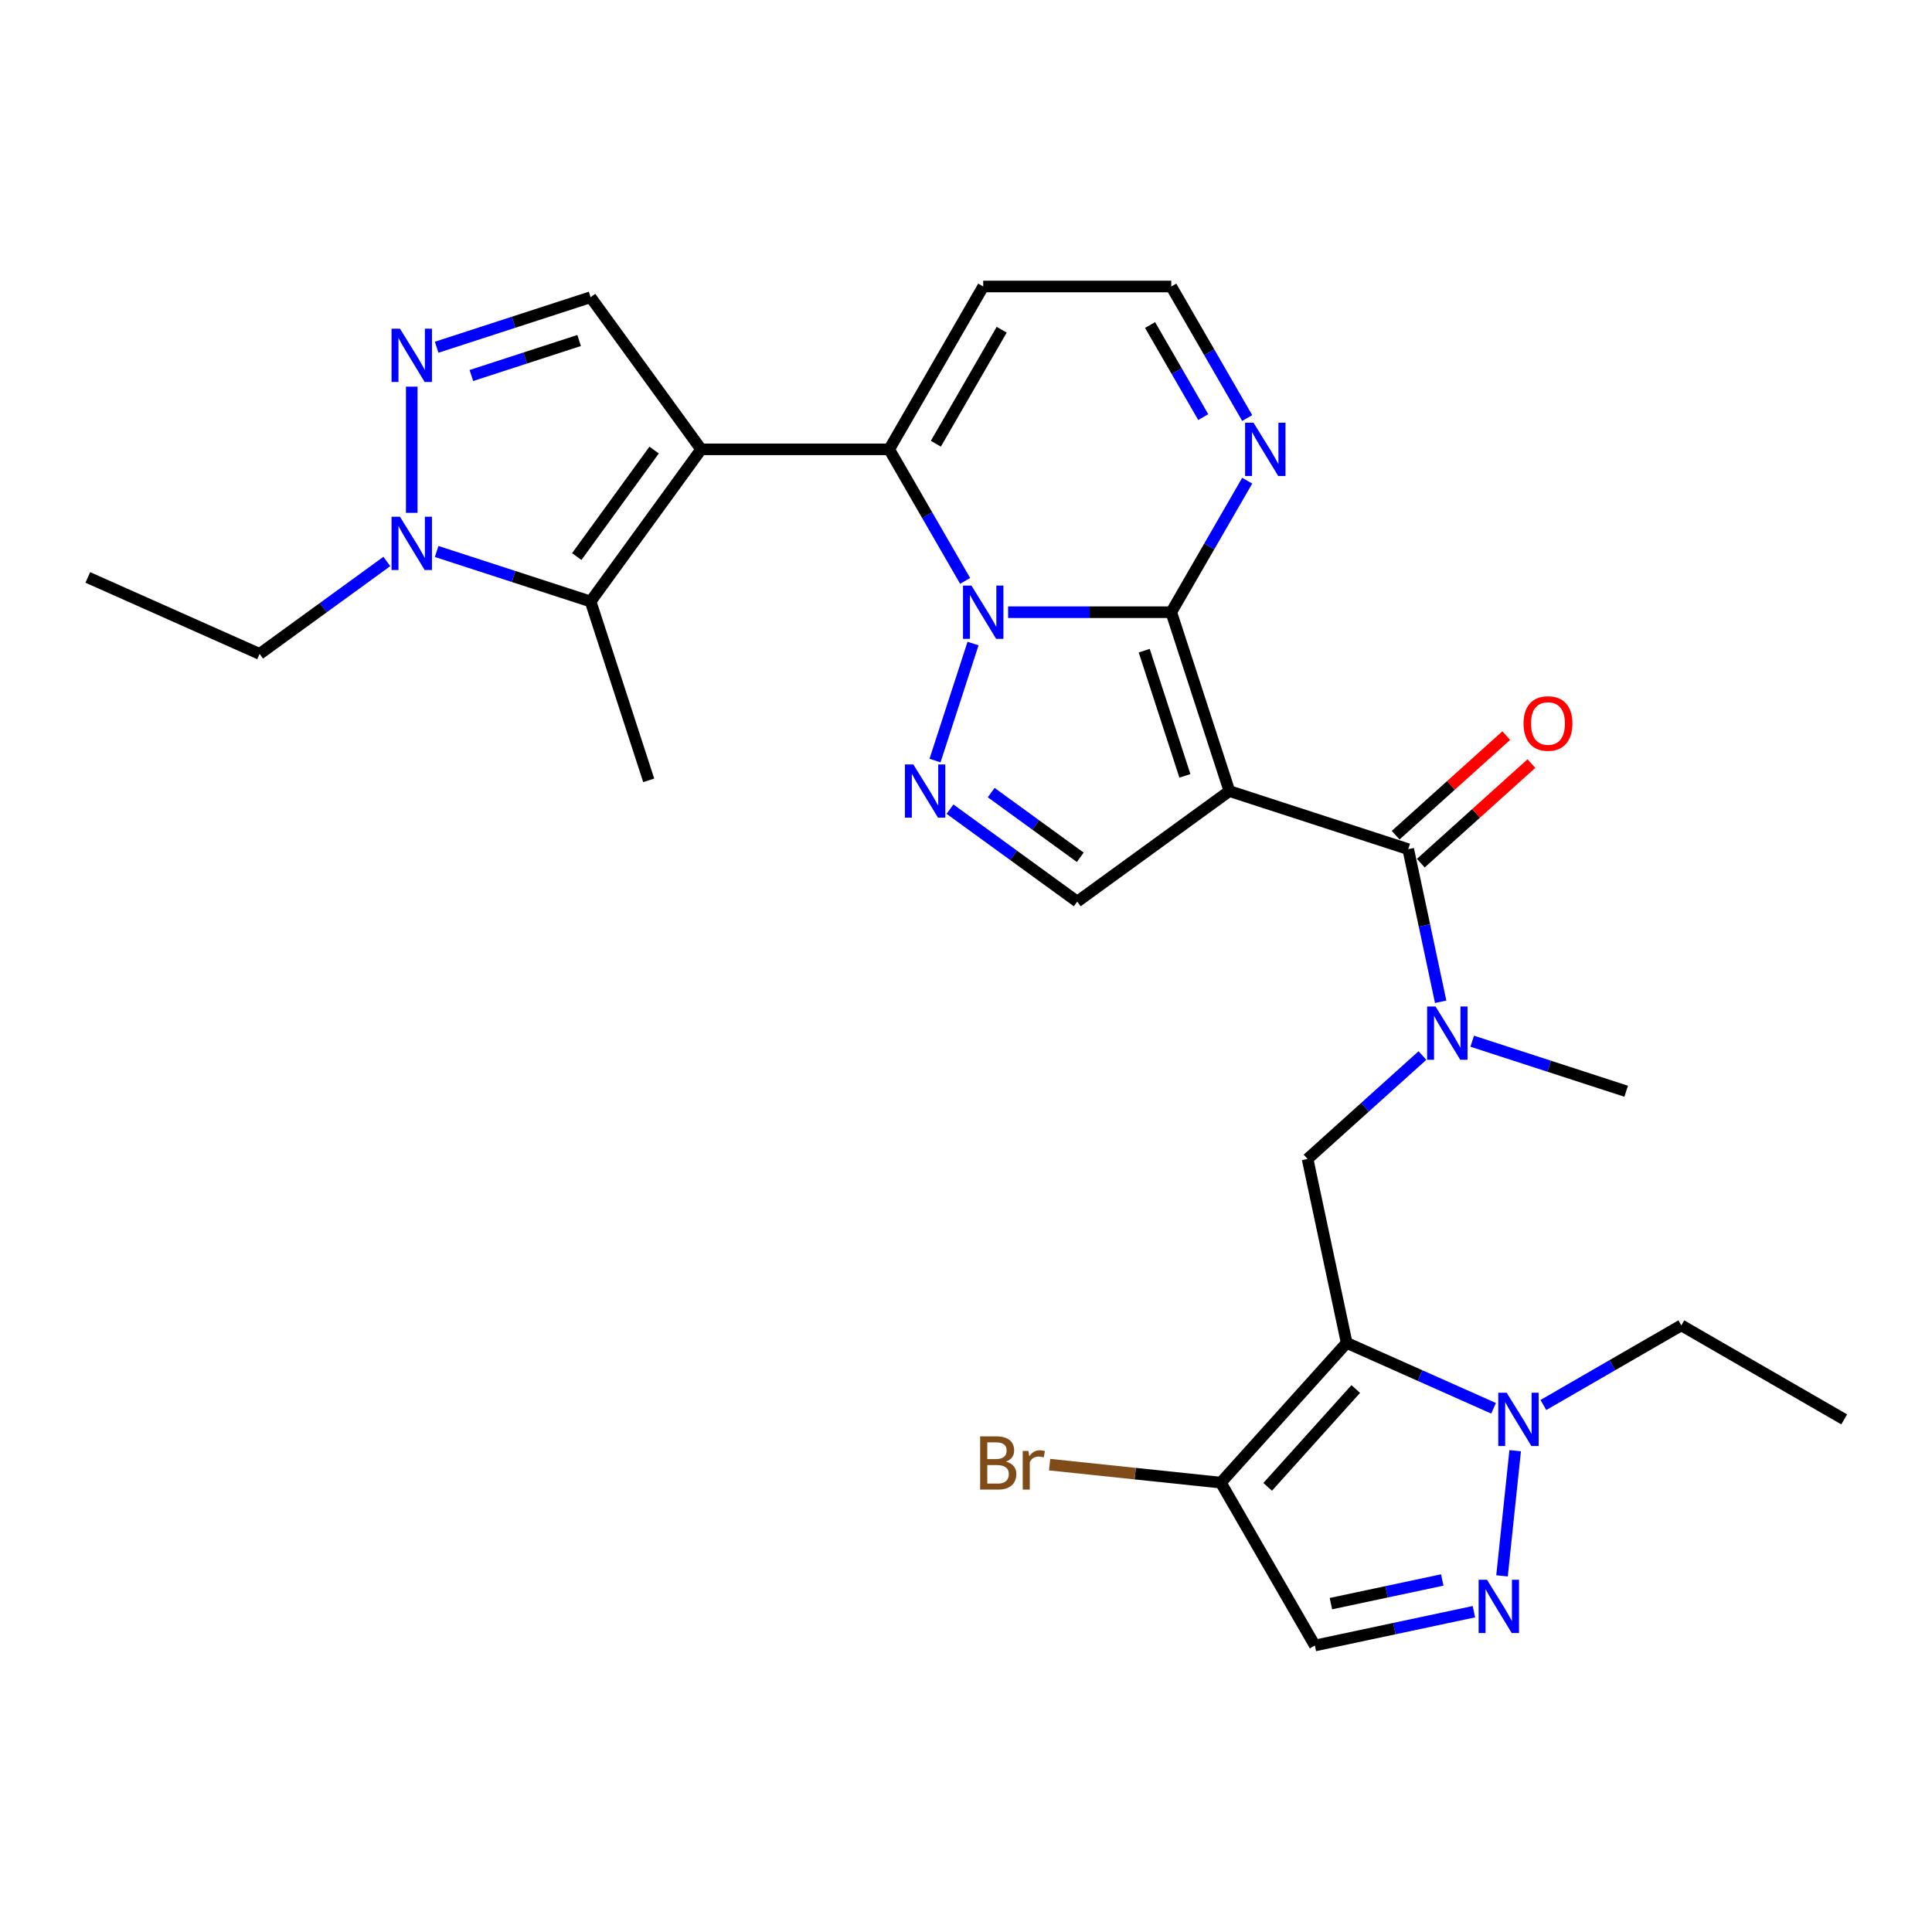 <?xml version='1.0' encoding='iso-8859-1'?>
<svg version='1.1' baseProfile='full'
              xmlns='http://www.w3.org/2000/svg'
                      xmlns:rdkit='http://www.rdkit.org/xml'
                      xmlns:xlink='http://www.w3.org/1999/xlink'
                  xml:space='preserve'
width='1000px' height='1000px' viewBox='0 0 1000 1000'>
<!-- END OF HEADER -->
<rect style='opacity:1.0;fill:#FFFFFF;stroke:none' width='1000' height='1000' x='0' y='0'> </rect>
<path class='bond-0' d='M 521.796,316.882 L 564.02,316.882' style='fill:none;fill-rule:evenodd;stroke:#0000FF;stroke-width:6px;stroke-linecap:butt;stroke-linejoin:miter;stroke-opacity:1' />
<path class='bond-0' d='M 564.02,316.882 L 606.245,316.882' style='fill:none;fill-rule:evenodd;stroke:#000000;stroke-width:6px;stroke-linecap:butt;stroke-linejoin:miter;stroke-opacity:1' />
<path class='bond-3' d='M 499.547,300.665 L 479.894,266.626' style='fill:none;fill-rule:evenodd;stroke:#0000FF;stroke-width:6px;stroke-linecap:butt;stroke-linejoin:miter;stroke-opacity:1' />
<path class='bond-3' d='M 479.894,266.626 L 460.241,232.586' style='fill:none;fill-rule:evenodd;stroke:#000000;stroke-width:6px;stroke-linecap:butt;stroke-linejoin:miter;stroke-opacity:1' />
<path class='bond-5' d='M 503.64,333.098 L 483.961,393.663' style='fill:none;fill-rule:evenodd;stroke:#0000FF;stroke-width:6px;stroke-linecap:butt;stroke-linejoin:miter;stroke-opacity:1' />
<path class='bond-1' d='M 606.245,316.882 L 636.323,409.453' style='fill:none;fill-rule:evenodd;stroke:#000000;stroke-width:6px;stroke-linecap:butt;stroke-linejoin:miter;stroke-opacity:1' />
<path class='bond-1' d='M 592.242,336.783 L 613.297,401.583' style='fill:none;fill-rule:evenodd;stroke:#000000;stroke-width:6px;stroke-linecap:butt;stroke-linejoin:miter;stroke-opacity:1' />
<path class='bond-16' d='M 606.245,316.882 L 625.897,282.842' style='fill:none;fill-rule:evenodd;stroke:#000000;stroke-width:6px;stroke-linecap:butt;stroke-linejoin:miter;stroke-opacity:1' />
<path class='bond-16' d='M 625.897,282.842 L 645.55,248.802' style='fill:none;fill-rule:evenodd;stroke:#0000FF;stroke-width:6px;stroke-linecap:butt;stroke-linejoin:miter;stroke-opacity:1' />
<path class='bond-6' d='M 636.323,409.453 L 728.895,439.532' style='fill:none;fill-rule:evenodd;stroke:#000000;stroke-width:6px;stroke-linecap:butt;stroke-linejoin:miter;stroke-opacity:1' />
<path class='bond-29' d='M 636.323,409.453 L 557.577,466.666' style='fill:none;fill-rule:evenodd;stroke:#000000;stroke-width:6px;stroke-linecap:butt;stroke-linejoin:miter;stroke-opacity:1' />
<path class='bond-2' d='M 362.905,232.586 L 460.241,232.586' style='fill:none;fill-rule:evenodd;stroke:#000000;stroke-width:6px;stroke-linecap:butt;stroke-linejoin:miter;stroke-opacity:1' />
<path class='bond-7' d='M 362.905,232.586 L 305.693,311.333' style='fill:none;fill-rule:evenodd;stroke:#000000;stroke-width:6px;stroke-linecap:butt;stroke-linejoin:miter;stroke-opacity:1' />
<path class='bond-7' d='M 338.574,232.956 L 298.526,288.078' style='fill:none;fill-rule:evenodd;stroke:#000000;stroke-width:6px;stroke-linecap:butt;stroke-linejoin:miter;stroke-opacity:1' />
<path class='bond-14' d='M 362.905,232.586 L 305.693,153.84' style='fill:none;fill-rule:evenodd;stroke:#000000;stroke-width:6px;stroke-linecap:butt;stroke-linejoin:miter;stroke-opacity:1' />
<path class='bond-19' d='M 460.241,232.586 L 508.909,148.291' style='fill:none;fill-rule:evenodd;stroke:#000000;stroke-width:6px;stroke-linecap:butt;stroke-linejoin:miter;stroke-opacity:1' />
<path class='bond-19' d='M 484.4,229.676 L 518.468,170.669' style='fill:none;fill-rule:evenodd;stroke:#000000;stroke-width:6px;stroke-linecap:butt;stroke-linejoin:miter;stroke-opacity:1' />
<path class='bond-4' d='M 697.035,695.079 L 676.797,599.871' style='fill:none;fill-rule:evenodd;stroke:#000000;stroke-width:6px;stroke-linecap:butt;stroke-linejoin:miter;stroke-opacity:1' />
<path class='bond-8' d='M 697.035,695.079 L 735.051,712.005' style='fill:none;fill-rule:evenodd;stroke:#000000;stroke-width:6px;stroke-linecap:butt;stroke-linejoin:miter;stroke-opacity:1' />
<path class='bond-8' d='M 735.051,712.005 L 773.068,728.931' style='fill:none;fill-rule:evenodd;stroke:#0000FF;stroke-width:6px;stroke-linecap:butt;stroke-linejoin:miter;stroke-opacity:1' />
<path class='bond-12' d='M 697.035,695.079 L 631.904,767.414' style='fill:none;fill-rule:evenodd;stroke:#000000;stroke-width:6px;stroke-linecap:butt;stroke-linejoin:miter;stroke-opacity:1' />
<path class='bond-12' d='M 701.732,718.955 L 656.141,769.59' style='fill:none;fill-rule:evenodd;stroke:#000000;stroke-width:6px;stroke-linecap:butt;stroke-linejoin:miter;stroke-opacity:1' />
<path class='bond-11' d='M 491.718,418.816 L 524.647,442.741' style='fill:none;fill-rule:evenodd;stroke:#0000FF;stroke-width:6px;stroke-linecap:butt;stroke-linejoin:miter;stroke-opacity:1' />
<path class='bond-11' d='M 524.647,442.741 L 557.577,466.666' style='fill:none;fill-rule:evenodd;stroke:#000000;stroke-width:6px;stroke-linecap:butt;stroke-linejoin:miter;stroke-opacity:1' />
<path class='bond-11' d='M 513.039,410.245 L 536.09,426.992' style='fill:none;fill-rule:evenodd;stroke:#0000FF;stroke-width:6px;stroke-linecap:butt;stroke-linejoin:miter;stroke-opacity:1' />
<path class='bond-11' d='M 536.09,426.992 L 559.14,443.739' style='fill:none;fill-rule:evenodd;stroke:#000000;stroke-width:6px;stroke-linecap:butt;stroke-linejoin:miter;stroke-opacity:1' />
<path class='bond-17' d='M 728.895,439.532 L 737.29,479.028' style='fill:none;fill-rule:evenodd;stroke:#000000;stroke-width:6px;stroke-linecap:butt;stroke-linejoin:miter;stroke-opacity:1' />
<path class='bond-17' d='M 737.29,479.028 L 745.685,518.524' style='fill:none;fill-rule:evenodd;stroke:#0000FF;stroke-width:6px;stroke-linecap:butt;stroke-linejoin:miter;stroke-opacity:1' />
<path class='bond-21' d='M 735.408,446.765 L 764.031,420.992' style='fill:none;fill-rule:evenodd;stroke:#000000;stroke-width:6px;stroke-linecap:butt;stroke-linejoin:miter;stroke-opacity:1' />
<path class='bond-21' d='M 764.031,420.992 L 792.655,395.219' style='fill:none;fill-rule:evenodd;stroke:#FF0000;stroke-width:6px;stroke-linecap:butt;stroke-linejoin:miter;stroke-opacity:1' />
<path class='bond-21' d='M 722.382,432.298 L 751.005,406.525' style='fill:none;fill-rule:evenodd;stroke:#000000;stroke-width:6px;stroke-linecap:butt;stroke-linejoin:miter;stroke-opacity:1' />
<path class='bond-21' d='M 751.005,406.525 L 779.629,380.752' style='fill:none;fill-rule:evenodd;stroke:#FF0000;stroke-width:6px;stroke-linecap:butt;stroke-linejoin:miter;stroke-opacity:1' />
<path class='bond-13' d='M 305.693,311.333 L 265.851,298.387' style='fill:none;fill-rule:evenodd;stroke:#000000;stroke-width:6px;stroke-linecap:butt;stroke-linejoin:miter;stroke-opacity:1' />
<path class='bond-13' d='M 265.851,298.387 L 226.009,285.442' style='fill:none;fill-rule:evenodd;stroke:#0000FF;stroke-width:6px;stroke-linecap:butt;stroke-linejoin:miter;stroke-opacity:1' />
<path class='bond-23' d='M 305.693,311.333 L 335.771,403.904' style='fill:none;fill-rule:evenodd;stroke:#000000;stroke-width:6px;stroke-linecap:butt;stroke-linejoin:miter;stroke-opacity:1' />
<path class='bond-10' d='M 784.251,750.885 L 777.442,815.663' style='fill:none;fill-rule:evenodd;stroke:#0000FF;stroke-width:6px;stroke-linecap:butt;stroke-linejoin:miter;stroke-opacity:1' />
<path class='bond-24' d='M 798.842,727.229 L 834.546,706.615' style='fill:none;fill-rule:evenodd;stroke:#0000FF;stroke-width:6px;stroke-linecap:butt;stroke-linejoin:miter;stroke-opacity:1' />
<path class='bond-24' d='M 834.546,706.615 L 870.25,686.001' style='fill:none;fill-rule:evenodd;stroke:#000000;stroke-width:6px;stroke-linecap:butt;stroke-linejoin:miter;stroke-opacity:1' />
<path class='bond-9' d='M 226.009,179.731 L 265.851,166.786' style='fill:none;fill-rule:evenodd;stroke:#0000FF;stroke-width:6px;stroke-linecap:butt;stroke-linejoin:miter;stroke-opacity:1' />
<path class='bond-9' d='M 265.851,166.786 L 305.693,153.84' style='fill:none;fill-rule:evenodd;stroke:#000000;stroke-width:6px;stroke-linecap:butt;stroke-linejoin:miter;stroke-opacity:1' />
<path class='bond-9' d='M 243.977,194.362 L 271.866,185.3' style='fill:none;fill-rule:evenodd;stroke:#0000FF;stroke-width:6px;stroke-linecap:butt;stroke-linejoin:miter;stroke-opacity:1' />
<path class='bond-9' d='M 271.866,185.3 L 299.756,176.238' style='fill:none;fill-rule:evenodd;stroke:#000000;stroke-width:6px;stroke-linecap:butt;stroke-linejoin:miter;stroke-opacity:1' />
<path class='bond-31' d='M 213.121,200.135 L 213.121,265.443' style='fill:none;fill-rule:evenodd;stroke:#0000FF;stroke-width:6px;stroke-linecap:butt;stroke-linejoin:miter;stroke-opacity:1' />
<path class='bond-32' d='M 762.894,834.211 L 721.733,842.96' style='fill:none;fill-rule:evenodd;stroke:#0000FF;stroke-width:6px;stroke-linecap:butt;stroke-linejoin:miter;stroke-opacity:1' />
<path class='bond-32' d='M 721.733,842.96 L 680.572,851.709' style='fill:none;fill-rule:evenodd;stroke:#000000;stroke-width:6px;stroke-linecap:butt;stroke-linejoin:miter;stroke-opacity:1' />
<path class='bond-32' d='M 746.498,817.794 L 717.685,823.918' style='fill:none;fill-rule:evenodd;stroke:#0000FF;stroke-width:6px;stroke-linecap:butt;stroke-linejoin:miter;stroke-opacity:1' />
<path class='bond-32' d='M 717.685,823.918 L 688.873,830.042' style='fill:none;fill-rule:evenodd;stroke:#000000;stroke-width:6px;stroke-linecap:butt;stroke-linejoin:miter;stroke-opacity:1' />
<path class='bond-18' d='M 631.904,767.414 L 680.572,851.709' style='fill:none;fill-rule:evenodd;stroke:#000000;stroke-width:6px;stroke-linecap:butt;stroke-linejoin:miter;stroke-opacity:1' />
<path class='bond-22' d='M 631.904,767.414 L 587.591,762.756' style='fill:none;fill-rule:evenodd;stroke:#000000;stroke-width:6px;stroke-linecap:butt;stroke-linejoin:miter;stroke-opacity:1' />
<path class='bond-22' d='M 587.591,762.756 L 543.278,758.099' style='fill:none;fill-rule:evenodd;stroke:#7F4C19;stroke-width:6px;stroke-linecap:butt;stroke-linejoin:miter;stroke-opacity:1' />
<path class='bond-25' d='M 200.234,290.617 L 167.305,314.542' style='fill:none;fill-rule:evenodd;stroke:#0000FF;stroke-width:6px;stroke-linecap:butt;stroke-linejoin:miter;stroke-opacity:1' />
<path class='bond-25' d='M 167.305,314.542 L 134.375,338.467' style='fill:none;fill-rule:evenodd;stroke:#000000;stroke-width:6px;stroke-linecap:butt;stroke-linejoin:miter;stroke-opacity:1' />
<path class='bond-15' d='M 676.797,599.871 L 706.521,573.107' style='fill:none;fill-rule:evenodd;stroke:#000000;stroke-width:6px;stroke-linecap:butt;stroke-linejoin:miter;stroke-opacity:1' />
<path class='bond-15' d='M 706.521,573.107 L 736.245,546.344' style='fill:none;fill-rule:evenodd;stroke:#0000FF;stroke-width:6px;stroke-linecap:butt;stroke-linejoin:miter;stroke-opacity:1' />
<path class='bond-30' d='M 645.55,216.37 L 625.897,182.331' style='fill:none;fill-rule:evenodd;stroke:#0000FF;stroke-width:6px;stroke-linecap:butt;stroke-linejoin:miter;stroke-opacity:1' />
<path class='bond-30' d='M 625.897,182.331 L 606.245,148.291' style='fill:none;fill-rule:evenodd;stroke:#000000;stroke-width:6px;stroke-linecap:butt;stroke-linejoin:miter;stroke-opacity:1' />
<path class='bond-30' d='M 622.795,215.892 L 609.038,192.064' style='fill:none;fill-rule:evenodd;stroke:#0000FF;stroke-width:6px;stroke-linecap:butt;stroke-linejoin:miter;stroke-opacity:1' />
<path class='bond-30' d='M 609.038,192.064 L 595.281,168.237' style='fill:none;fill-rule:evenodd;stroke:#000000;stroke-width:6px;stroke-linecap:butt;stroke-linejoin:miter;stroke-opacity:1' />
<path class='bond-26' d='M 762.019,538.928 L 801.861,551.873' style='fill:none;fill-rule:evenodd;stroke:#0000FF;stroke-width:6px;stroke-linecap:butt;stroke-linejoin:miter;stroke-opacity:1' />
<path class='bond-26' d='M 801.861,551.873 L 841.704,564.819' style='fill:none;fill-rule:evenodd;stroke:#000000;stroke-width:6px;stroke-linecap:butt;stroke-linejoin:miter;stroke-opacity:1' />
<path class='bond-20' d='M 508.909,148.291 L 606.245,148.291' style='fill:none;fill-rule:evenodd;stroke:#000000;stroke-width:6px;stroke-linecap:butt;stroke-linejoin:miter;stroke-opacity:1' />
<path class='bond-28' d='M 870.25,686.001 L 954.545,734.669' style='fill:none;fill-rule:evenodd;stroke:#000000;stroke-width:6px;stroke-linecap:butt;stroke-linejoin:miter;stroke-opacity:1' />
<path class='bond-27' d='M 134.375,338.467 L 45.455,298.877' style='fill:none;fill-rule:evenodd;stroke:#000000;stroke-width:6px;stroke-linecap:butt;stroke-linejoin:miter;stroke-opacity:1' />
<path  class='atom-0' d='M 502.816 303.099
L 511.848 317.699
Q 512.744 319.14, 514.185 321.748
Q 515.625 324.357, 515.703 324.513
L 515.703 303.099
L 519.363 303.099
L 519.363 330.664
L 515.586 330.664
L 505.892 314.701
Q 504.762 312.832, 503.555 310.691
Q 502.387 308.55, 502.037 307.888
L 502.037 330.664
L 498.455 330.664
L 498.455 303.099
L 502.816 303.099
' fill='#0000FF'/>
<path  class='atom-6' d='M 472.737 395.671
L 481.77 410.271
Q 482.666 411.711, 484.106 414.32
Q 485.547 416.929, 485.625 417.084
L 485.625 395.671
L 489.284 395.671
L 489.284 423.236
L 485.508 423.236
L 475.813 407.273
Q 474.684 405.404, 473.477 403.263
Q 472.309 401.121, 471.959 400.459
L 471.959 423.236
L 468.377 423.236
L 468.377 395.671
L 472.737 395.671
' fill='#0000FF'/>
<path  class='atom-9' d='M 779.862 720.886
L 788.895 735.487
Q 789.79 736.927, 791.231 739.536
Q 792.671 742.144, 792.749 742.3
L 792.749 720.886
L 796.409 720.886
L 796.409 748.452
L 792.632 748.452
L 782.938 732.489
Q 781.809 730.62, 780.602 728.479
Q 779.434 726.337, 779.083 725.675
L 779.083 748.452
L 775.501 748.452
L 775.501 720.886
L 779.862 720.886
' fill='#0000FF'/>
<path  class='atom-10' d='M 207.028 170.136
L 216.061 184.736
Q 216.956 186.177, 218.397 188.785
Q 219.837 191.394, 219.915 191.55
L 219.915 170.136
L 223.575 170.136
L 223.575 197.701
L 219.799 197.701
L 210.104 181.738
Q 208.975 179.869, 207.768 177.728
Q 206.6 175.587, 206.249 174.925
L 206.249 197.701
L 202.667 197.701
L 202.667 170.136
L 207.028 170.136
' fill='#0000FF'/>
<path  class='atom-11' d='M 769.688 817.689
L 778.72 832.289
Q 779.616 833.73, 781.056 836.338
Q 782.497 838.947, 782.575 839.103
L 782.575 817.689
L 786.235 817.689
L 786.235 845.254
L 782.458 845.254
L 772.763 829.291
Q 771.634 827.422, 770.427 825.281
Q 769.259 823.14, 768.909 822.478
L 768.909 845.254
L 765.327 845.254
L 765.327 817.689
L 769.688 817.689
' fill='#0000FF'/>
<path  class='atom-14' d='M 207.028 267.471
L 216.061 282.072
Q 216.956 283.512, 218.397 286.121
Q 219.837 288.73, 219.915 288.885
L 219.915 267.471
L 223.575 267.471
L 223.575 295.037
L 219.799 295.037
L 210.104 279.074
Q 208.975 277.205, 207.768 275.064
Q 206.6 272.922, 206.249 272.26
L 206.249 295.037
L 202.667 295.037
L 202.667 267.471
L 207.028 267.471
' fill='#0000FF'/>
<path  class='atom-17' d='M 648.819 218.804
L 657.852 233.404
Q 658.747 234.845, 660.188 237.453
Q 661.629 240.062, 661.706 240.217
L 661.706 218.804
L 665.366 218.804
L 665.366 246.369
L 661.59 246.369
L 651.895 230.406
Q 650.766 228.537, 649.559 226.396
Q 648.391 224.254, 648.041 223.593
L 648.041 246.369
L 644.459 246.369
L 644.459 218.804
L 648.819 218.804
' fill='#0000FF'/>
<path  class='atom-18' d='M 743.039 520.958
L 752.071 535.558
Q 752.967 536.998, 754.407 539.607
Q 755.848 542.216, 755.926 542.371
L 755.926 520.958
L 759.586 520.958
L 759.586 548.523
L 755.809 548.523
L 746.114 532.56
Q 744.985 530.691, 743.778 528.55
Q 742.61 526.408, 742.26 525.746
L 742.26 548.523
L 738.678 548.523
L 738.678 520.958
L 743.039 520.958
' fill='#0000FF'/>
<path  class='atom-22' d='M 788.576 374.479
Q 788.576 367.86, 791.846 364.162
Q 795.116 360.463, 801.229 360.463
Q 807.342 360.463, 810.612 364.162
Q 813.883 367.86, 813.883 374.479
Q 813.883 381.176, 810.573 384.991
Q 807.264 388.768, 801.229 388.768
Q 795.155 388.768, 791.846 384.991
Q 788.576 381.215, 788.576 374.479
M 801.229 385.653
Q 805.434 385.653, 807.692 382.85
Q 809.989 380.008, 809.989 374.479
Q 809.989 369.067, 807.692 366.342
Q 805.434 363.578, 801.229 363.578
Q 797.024 363.578, 794.727 366.303
Q 792.469 369.028, 792.469 374.479
Q 792.469 380.047, 794.727 382.85
Q 797.024 385.653, 801.229 385.653
' fill='#FF0000'/>
<path  class='atom-23' d='M 520.716 756.538
Q 523.363 757.278, 524.687 758.913
Q 526.05 760.51, 526.05 762.885
Q 526.05 766.7, 523.597 768.881
Q 521.183 771.022, 516.589 771.022
L 507.322 771.022
L 507.322 743.457
L 515.46 743.457
Q 520.171 743.457, 522.546 745.364
Q 524.921 747.272, 524.921 750.776
Q 524.921 754.942, 520.716 756.538
M 511.021 746.571
L 511.021 755.215
L 515.46 755.215
Q 518.185 755.215, 519.587 754.125
Q 521.027 752.995, 521.027 750.776
Q 521.027 746.571, 515.46 746.571
L 511.021 746.571
M 516.589 767.907
Q 519.275 767.907, 520.716 766.622
Q 522.156 765.338, 522.156 762.885
Q 522.156 760.627, 520.56 759.497
Q 519.003 758.329, 516.005 758.329
L 511.021 758.329
L 511.021 767.907
L 516.589 767.907
' fill='#7F4C19'/>
<path  class='atom-23' d='M 532.318 751.01
L 532.746 753.774
Q 534.849 750.659, 538.275 750.659
Q 539.365 750.659, 540.845 751.049
L 540.261 754.319
Q 538.587 753.93, 537.652 753.93
Q 536.017 753.93, 534.927 754.592
Q 533.875 755.215, 533.019 756.733
L 533.019 771.022
L 529.359 771.022
L 529.359 751.01
L 532.318 751.01
' fill='#7F4C19'/>
</svg>
